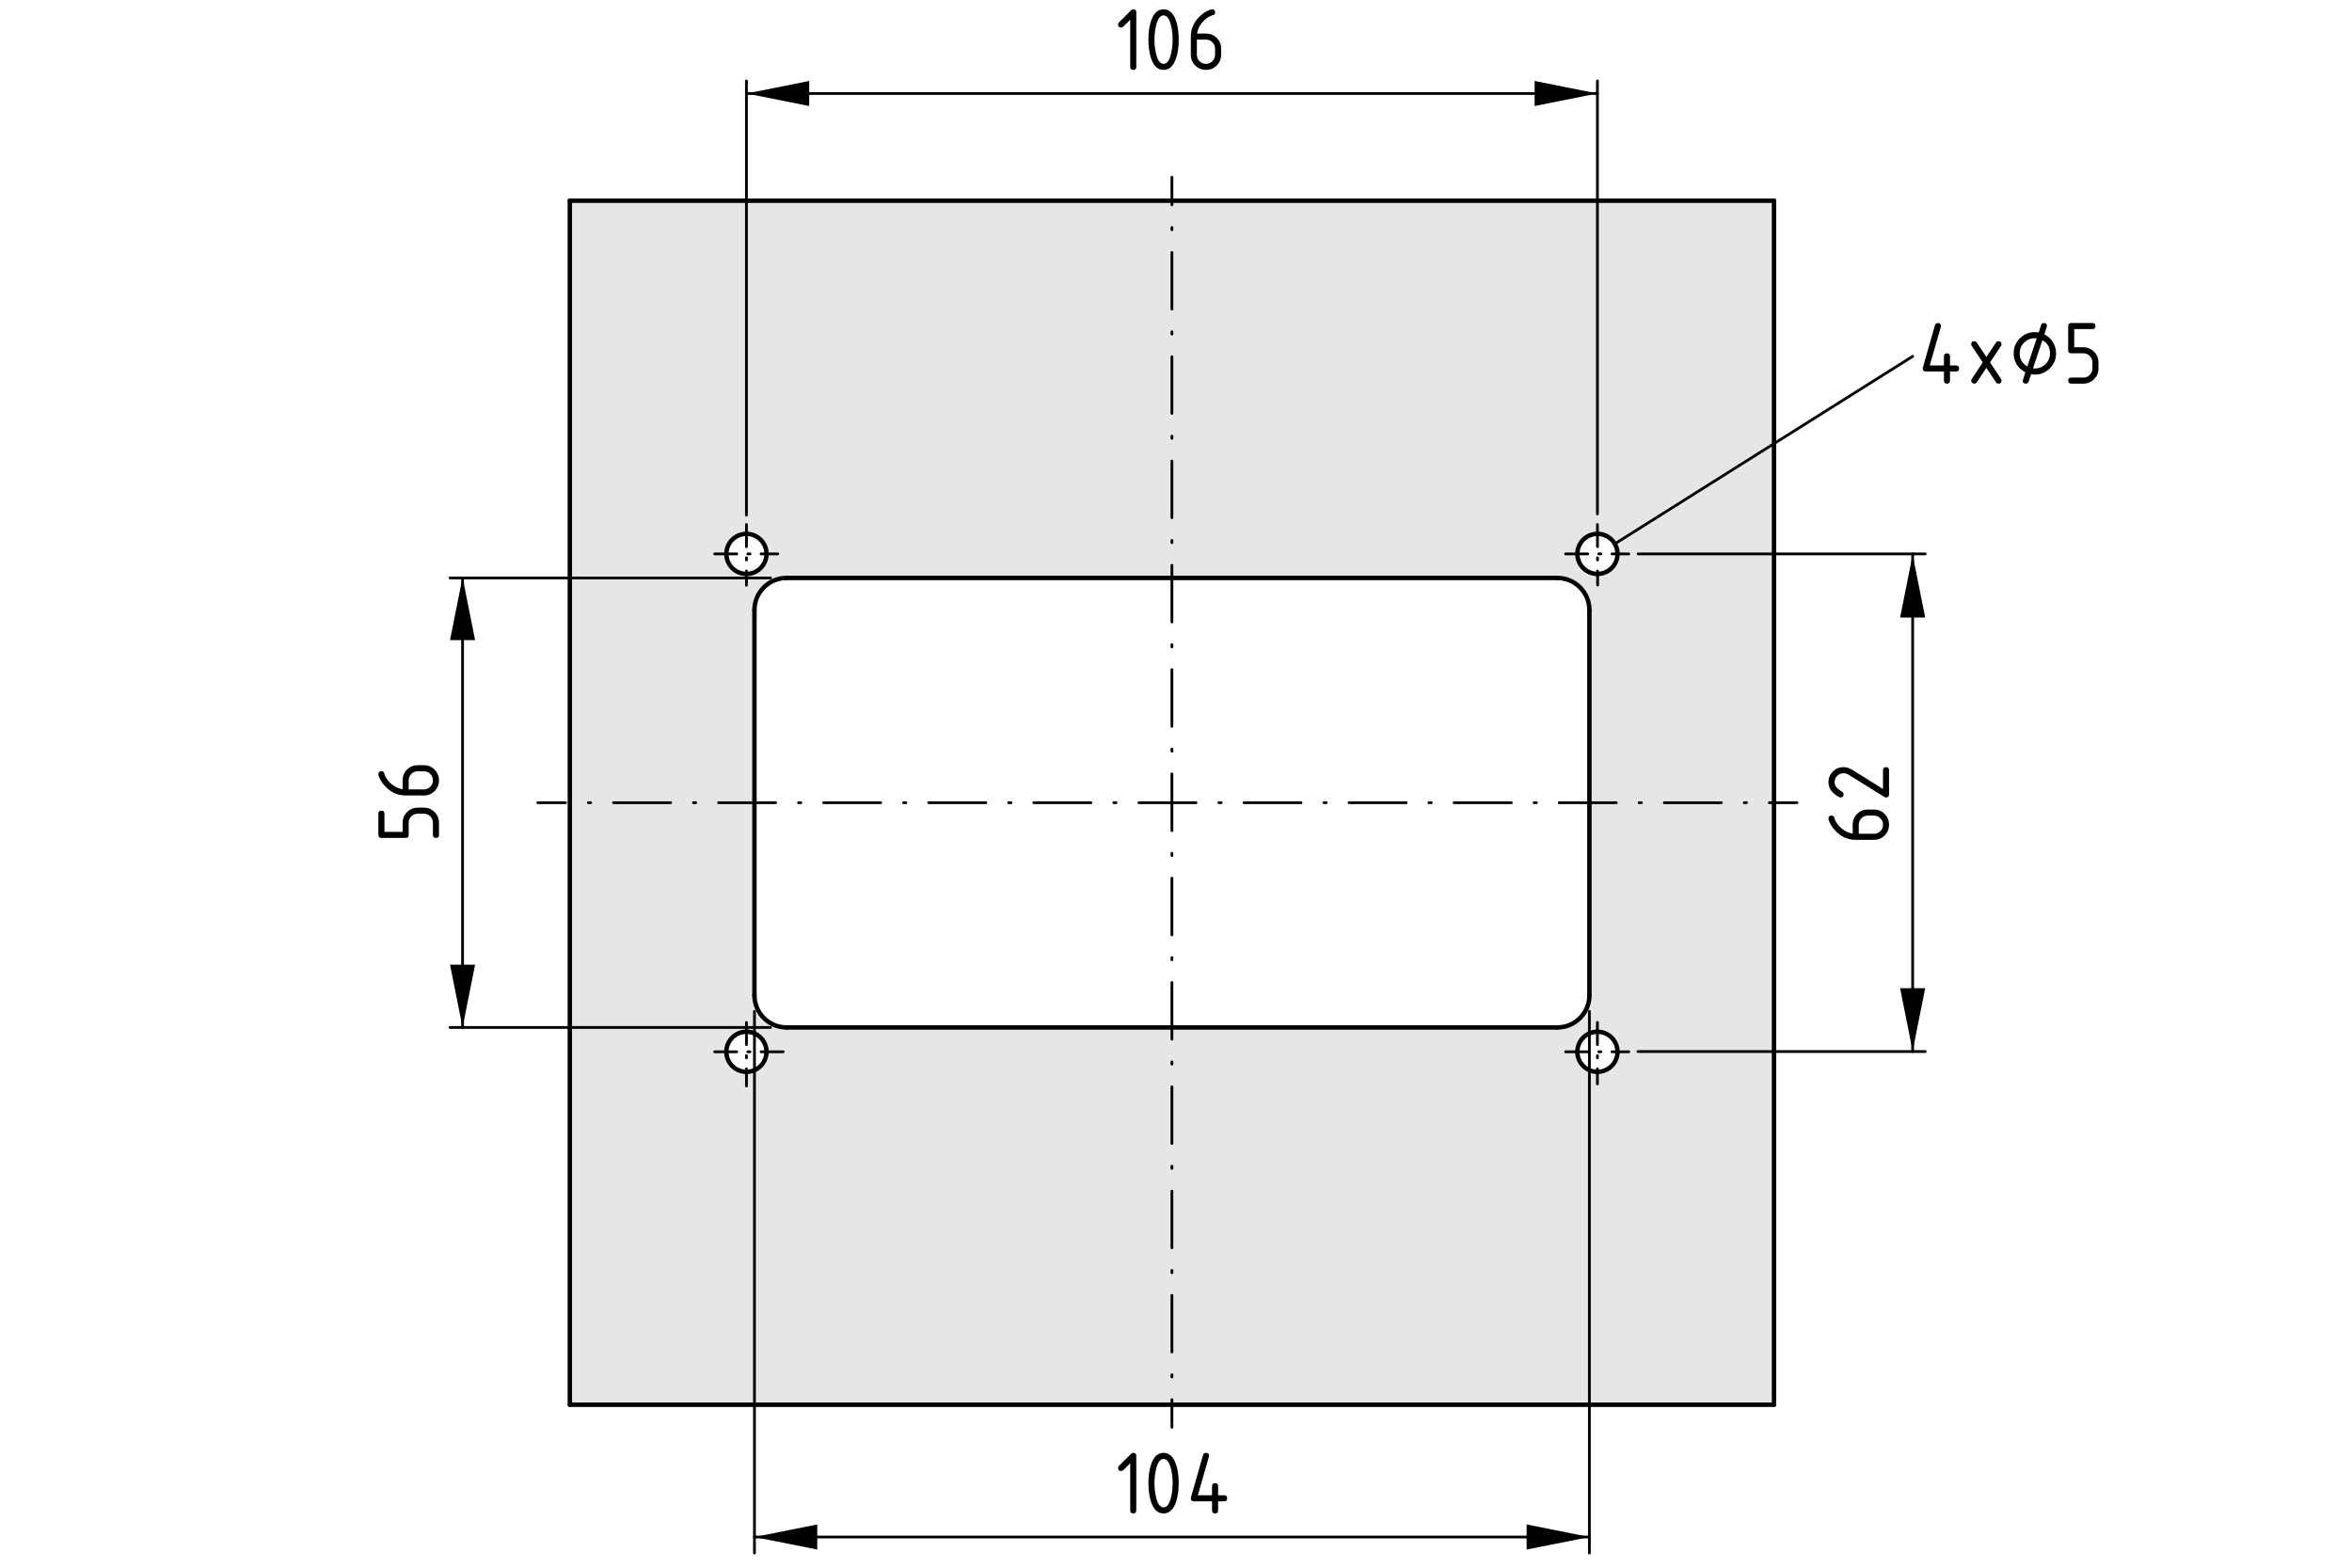 <?xml version="1.0" encoding="UTF-8"?>
<svg xmlns="http://www.w3.org/2000/svg" version="1.1" viewBox="0 0 212.598 141.732">
  <!-- Generator: Adobe Illustrator 29.8.1, SVG Export Plug-In . SVG Version: 2.1.1 Build 2)  -->
  <defs>
    <style>
      .st0 {
        stroke-dasharray: 5.124 2.05 .205 2.05;
      }

      .st0, .st1, .st2, .st3, .st4, .st5, .st6 {
        fill: none;
        stroke: #000;
        stroke-linecap: round;
        stroke-linejoin: round;
      }

      .st0, .st1, .st2, .st3, .st4, .st6 {
        stroke-width: .25px;
      }

      .st1 {
        stroke-dasharray: 2 1 .2 1;
      }

      .st3 {
        stroke-dasharray: .206 2.065;
      }

      .st7 {
        fill: #e6e6e6;
      }

      .st4 {
        stroke-dasharray: 5.162 2.065 .206 2.065;
      }

      .st5 {
        stroke-width: .4px;
      }

      .st6 {
        stroke-dasharray: .205 2.05;
      }
    </style>
  </defs>
  <g id="Kontur">
    <g id="LINE">
      <g>
        <path class="st7" d="M69.285,95.091c0-1.004-.814-1.812-1.812-1.812-1.004,0-1.818.809-1.818,1.812s.814,1.812,1.818,1.812c.998,0,1.812-.809,1.812-1.812ZM69.285,50.076c0-1.004-.814-1.812-1.812-1.812-1.004,0-1.818.809-1.818,1.812s.814,1.812,1.818,1.812c.998,0,1.812-.809,1.812-1.812ZM146.208,95.091c0-1.004-.814-1.812-1.818-1.812-.998,0-1.812.809-1.812,1.812s.814,1.812,1.812,1.812c1.004,0,1.818-.809,1.818-1.812ZM146.208,50.076c0-1.004-.809-1.807-1.812-1.812h-.005c-.998,0-1.812.809-1.812,1.812s.814,1.812,1.812,1.812h.015c.998-.01,1.802-.814,1.802-1.812ZM160.354,18.148v108.851H51.508V18.148h108.846ZM143.668,89.986v-34.831c0-1.603-1.3-2.903-2.903-2.903h-69.668c-1.603,0-2.903,1.3-2.903,2.903v34.831c0,1.603,1.3,2.903,2.903,2.903h69.668c1.603,0,2.903-1.3,2.903-2.903Z"/>
        <g>
          <path class="st5" d="M140.765,92.889c1.603,0,2.903-1.3,2.903-2.903"/>
          <line class="st5" x1="143.668" y1="89.986" x2="143.668" y2="55.155"/>
          <path class="st5" d="M143.668,55.155c0-1.603-1.3-2.903-2.903-2.903"/>
          <line class="st5" x1="140.765" y1="52.252" x2="71.097" y2="52.252"/>
          <path class="st5" d="M71.097,52.252c-1.603,0-2.903,1.3-2.903,2.903"/>
          <line class="st5" x1="68.194" y1="55.155" x2="68.194" y2="89.986"/>
          <path class="st5" d="M68.194,89.986c0,1.603,1.3,2.903,2.903,2.903"/>
          <path class="st5" d="M69.285,50.076c0-1.004-.814-1.812-1.812-1.812-1.004,0-1.818.809-1.818,1.812s.814,1.812,1.818,1.812c.998,0,1.812-.809,1.812-1.812Z"/>
          <line class="st5" x1="71.097" y1="92.889" x2="140.765" y2="92.889"/>
          <line class="st5" x1="160.354" y1="18.148" x2="51.508" y2="18.148"/>
          <line class="st5" x1="51.508" y1="18.148" x2="51.508" y2="126.999"/>
          <line class="st5" x1="51.508" y1="126.999" x2="160.354" y2="126.999"/>
          <line class="st5" x1="160.354" y1="126.999" x2="160.354" y2="18.148"/>
          <polyline class="st1" points="67.472 47.424 67.472 48.264 67.472 50.076 67.472 51.889 67.472 52.913"/>
          <polyline class="st1" points="64.595 50.076 65.655 50.076 67.472 50.076 69.285 50.076 70.304 50.076"/>
          <path class="st5" d="M146.208,50.076c0-1.004-.809-1.807-1.812-1.812h-.005c-.998,0-1.812.809-1.812,1.812s.814,1.812,1.812,1.812h.015c.998-.01,1.802-.814,1.802-1.812Z"/>
          <polyline class="st1" points="144.39 47.424 144.395 48.264 144.4 50.076 144.405 51.889 144.411 52.892"/>
          <polyline class="st1" points="141.513 50.076 142.578 50.076 144.4 50.076 146.208 50.076 147.227 50.076"/>
          <path class="st5" d="M69.285,95.091c0-1.004-.814-1.812-1.812-1.812-1.004,0-1.818.809-1.818,1.812s.814,1.812,1.818,1.812c.998,0,1.812-.809,1.812-1.812Z"/>
          <polyline class="st1" points="67.472 92.439 67.472 93.279 67.472 95.091 67.472 96.904 67.472 98.184"/>
          <polyline class="st1" points="64.595 95.091 65.655 95.091 67.472 95.091 69.285 95.091 70.821 95.091"/>
          <path class="st5" d="M146.208,95.091c0-1.004-.814-1.812-1.818-1.812-.998,0-1.812.809-1.812,1.812s.814,1.812,1.812,1.812c1.004,0,1.818-.809,1.818-1.812Z"/>
          <polyline class="st1" points="144.39 92.439 144.39 93.279 144.39 95.091 144.39 96.904 144.39 97.994"/>
          <polyline class="st1" points="141.513 95.091 142.578 95.091 144.39 95.091 146.208 95.091 147.227 95.091"/>
        </g>
      </g>
    </g>
  </g>
  <g id="Bemassung">
    <line class="st2" x1="68.196" y1="91.439" x2="68.196" y2="140.41"/>
    <line class="st2" x1="143.666" y1="91.439" x2="143.666" y2="140.41"/>
    <g id="LINE1" data-name="LINE">
      <line class="st2" x1="68.196" y1="138.959" x2="143.666" y2="138.959"/>
    </g>
    <g id="MTEXT">
      <g>
        <path d="M102.161,132.286l-.63.629c-.053.052-.116.078-.191.078-.183,0-.274-.091-.274-.274,0-.075.026-.138.079-.191l1.07-1.071c.072-.072.146-.108.221-.108.182,0,.273.091.273.274v4.931c0,.183-.092.274-.273.274-.184,0-.274-.091-.274-.274v-4.268Z"/>
        <path d="M106.544,134.089c0,.653-.08,1.217-.24,1.693-.235.697-.612,1.046-1.129,1.046-.518,0-.895-.347-1.129-1.042-.161-.476-.241-1.042-.241-1.697s.08-1.222.241-1.697c.234-.695.611-1.042,1.129-1.042.517,0,.894.349,1.129,1.046.16.476.24,1.041.24,1.693ZM105.996,134.089c0-.454-.049-.881-.146-1.282-.146-.606-.372-.909-.676-.909-.302,0-.526.304-.673.913-.1.41-.149.835-.149,1.278,0,.451.049.878.146,1.282.146.606.372.909.677.909.304,0,.529-.303.676-.909.097-.404.146-.831.146-1.282Z"/>
        <path d="M107.639,135.459c0-.03.003-.055.009-.075l1.096-3.835c.038-.133.127-.199.266-.199.182,0,.273.092.273.274,0,.025-.003.051-.01.079l-.999,3.481h1.282v-.822c0-.183.092-.274.274-.274s.274.091.274.274v.822h.547c.184,0,.274.091.274.274s-.091.274-.274.274h-.547v.822c0,.183-.092.274-.274.274s-.274-.091-.274-.274v-.822h-1.643c-.184,0-.274-.091-.274-.274Z"/>
      </g>
    </g>
    <line class="st2" x1="69.647" y1="52.253" x2="40.677" y2="52.253"/>
    <line class="st2" x1="69.647" y1="92.89" x2="40.677" y2="92.89"/>
    <g id="LINE2" data-name="LINE">
      <line class="st2" x1="41.811" y1="52.253" x2="41.811" y2="92.89"/>
    </g>
    <g id="MTEXT1" data-name="MTEXT">
      <g>
        <path d="M36.667,75.755h-2.191c-.183,0-.274-.091-.274-.274v-1.917c0-.183.091-.274.274-.274s.274.091.274.274v1.644h1.644v-.822c0-.379.134-.702.402-.969.269-.267.591-.4.967-.4h.548c.379,0,.702.134.969.402.267.269.4.591.4.967v1.096c0,.183-.091.274-.274.274s-.274-.091-.274-.274v-1.096c0-.229-.08-.424-.239-.583s-.354-.239-.583-.239h-.548c-.227,0-.42.08-.581.241s-.241.354-.241.581v1.096c0,.183-.091.274-.274.274Z"/>
        <path d="M34.202,70.002c0-.183.091-.274.274-.274.136,0,.214.046.237.137.102.407.346.763.73,1.067.304.241.621.38.95.419v-.801c0-.387.133-.712.398-.975.266-.263.589-.395.971-.395h.548c.382,0,.706.133.971.4s.398.59.398.969c0,.382-.132.706-.396.971s-.586.398-.965.398h-1.652c-.62,0-1.164-.206-1.631-.618-.362-.321-.62-.671-.771-1.05-.042-.108-.062-.191-.062-.249ZM36.941,71.372h1.37c.229,0,.424-.08.583-.239s.239-.354.239-.583-.08-.424-.241-.583-.354-.239-.581-.239h-.548c-.229,0-.424.08-.583.241s-.239.354-.239.581v.822Z"/>
      </g>
    </g>
    <line class="st2" x1="67.47" y1="46.572" x2="67.47" y2="7.318"/>
    <line class="st2" x1="144.391" y1="46.464" x2="144.391" y2="7.318"/>
    <g id="LINE3" data-name="LINE">
      <line class="st2" x1="67.47" y1="8.452" x2="144.391" y2="8.452"/>
    </g>
    <g id="MTEXT2" data-name="MTEXT">
      <g>
        <path d="M102.161,1.779l-.63.629c-.053.052-.116.078-.191.078-.183,0-.274-.091-.274-.274,0-.075.026-.138.079-.191l1.07-1.071c.072-.072.146-.108.221-.108.182,0,.273.091.273.274v4.931c0,.183-.092.274-.273.274-.184,0-.274-.091-.274-.274V1.779Z"/>
        <path d="M106.544,3.581c0,.653-.08,1.217-.24,1.693-.235.697-.612,1.046-1.129,1.046-.518,0-.895-.347-1.129-1.042-.161-.476-.241-1.042-.241-1.697s.08-1.222.241-1.697c.234-.695.611-1.042,1.129-1.042.517,0,.894.349,1.129,1.046.16.476.24,1.041.24,1.693ZM105.996,3.581c0-.454-.049-.881-.146-1.282-.146-.606-.372-.909-.676-.909-.302,0-.526.304-.673.913-.1.41-.149.835-.149,1.278,0,.451.049.878.146,1.282.146.606.372.909.677.909.304,0,.529-.303.676-.909.097-.404.146-.831.146-1.282Z"/>
        <path d="M109.556.842c.184,0,.274.091.274.274,0,.136-.046.214-.137.237-.407.102-.763.346-1.067.73-.24.304-.38.621-.419.95h.802c.387,0,.712.133.975.398s.395.589.395.971v.548c0,.382-.134.706-.4.971-.268.266-.59.398-.969.398-.383,0-.706-.132-.972-.396s-.398-.586-.398-.965v-1.652c0-.62.206-1.164.618-1.631.321-.362.671-.62,1.051-.771.107-.042.19-.062.248-.062ZM108.187,3.581v1.37c0,.229.079.424.238.583s.354.239.584.239c.229,0,.424-.08.583-.241s.238-.354.238-.581v-.548c0-.229-.08-.424-.241-.583-.16-.159-.354-.239-.58-.239h-.822Z"/>
      </g>
    </g>
    <line class="st2" x1="148.054" y1="95.067" x2="174.019" y2="95.067"/>
    <line class="st2" x1="148.075" y1="50.076" x2="174.019" y2="50.076"/>
    <g id="LINE4" data-name="LINE">
      <line class="st2" x1="172.885" y1="95.067" x2="172.885" y2="50.076"/>
    </g>
    <g id="MTEXT3" data-name="MTEXT">
      <g>
        <path d="M165.275,74.011c0-.183.092-.274.273-.274.136,0,.215.046.237.137.103.407.346.763.73,1.067.304.241.621.38.95.419v-.801c0-.387.133-.712.398-.975.266-.263.59-.395.971-.395h.549c.381,0,.705.133.971.4s.398.59.398.969c0,.382-.132.706-.396.971-.264.266-.586.398-.965.398h-1.652c-.619,0-1.163-.206-1.631-.618-.362-.321-.619-.671-.771-1.05-.042-.108-.062-.191-.062-.249ZM168.014,75.381h1.37c.229,0,.424-.08.583-.239s.238-.354.238-.583-.08-.424-.241-.583c-.16-.159-.354-.239-.58-.239h-.549c-.229,0-.424.08-.583.241s-.238.354-.238.581v.822Z"/>
        <path d="M165.275,70.724c0-.379.134-.702.4-.969.268-.267.59-.4.969-.4.261,0,.523.083.789.249l2.772,1.727v-1.702c0-.183.091-.274.274-.274.182,0,.273.091.273.274v2.191c0,.183-.091.274-.273.274-.056,0-.108-.015-.158-.046l-3.225-2.008c-.147-.091-.298-.137-.453-.137-.227,0-.42.08-.58.241-.161.161-.241.354-.241.581,0,.31.229.596.688.859.089.05.133.129.133.237,0,.183-.091.274-.273.274-.041,0-.079-.008-.112-.025-.655-.34-.983-.789-.983-1.345Z"/>
      </g>
    </g>
    <line class="st2" x1="145.962" y1="49.168" x2="172.885" y2="32.218"/>
    <g>
      <line class="st2" x1="105.931" y1="16.018" x2="105.931" y2="18.518"/>
      <line class="st6" x1="105.931" y1="20.568" x2="105.931" y2="21.798"/>
      <line class="st0" x1="105.931" y1="22.823" x2="105.931" y2="125.515"/>
      <line class="st2" x1="105.931" y1="126.54" x2="105.931" y2="129.04"/>
    </g>
    <g>
      <line class="st2" x1="162.433" y1="72.571" x2="159.933" y2="72.571"/>
      <line class="st3" x1="157.868" y1="72.571" x2="156.629" y2="72.571"/>
      <line class="st4" x1="155.597" y1="72.571" x2="52.145" y2="72.571"/>
      <line class="st2" x1="51.112" y1="72.571" x2="48.612" y2="72.571"/>
    </g>
    <g id="SOLID">
      <polygon points="144.391 8.452 138.716 7.318 138.716 9.585 138.716 9.585 144.391 8.452"/>
    </g>
    <g id="SOLID1" data-name="SOLID">
      <polygon points="67.47 8.452 73.145 9.585 73.145 7.318 73.145 7.318 67.47 8.452"/>
    </g>
    <g id="SOLID2" data-name="SOLID">
      <polygon points="143.666 138.959 137.991 137.825 137.991 140.093 137.991 140.093 143.666 138.959"/>
    </g>
    <g id="SOLID3" data-name="SOLID">
      <polygon points="68.196 138.959 73.871 140.093 73.871 137.825 73.871 137.825 68.196 138.959"/>
    </g>
    <g id="SOLID4" data-name="SOLID">
      <polygon points="172.885 50.157 171.751 55.832 174.019 55.832 174.019 55.832 172.885 50.157"/>
    </g>
    <g id="SOLID5" data-name="SOLID">
      <polygon points="172.885 95.016 174.019 89.341 171.751 89.341 171.751 89.341 172.885 95.016"/>
    </g>
    <g id="SOLID6" data-name="SOLID">
      <polygon points="41.811 52.199 40.677 57.874 42.945 57.874 42.945 57.874 41.811 52.199"/>
    </g>
    <g id="SOLID7" data-name="SOLID">
      <polygon points="41.811 92.89 42.945 87.215 40.677 87.215 40.677 87.215 41.811 92.89"/>
    </g>
    <g id="MTEXT4" data-name="MTEXT">
      <g>
        <path d="M173.796,33.314c0-.03.003-.055.009-.075l1.096-3.835c.038-.133.127-.199.266-.199.182,0,.273.092.273.274,0,.025-.003.051-.01.079l-.999,3.481h1.282v-.822c0-.183.092-.274.274-.274s.274.091.274.274v.822h.547c.184,0,.274.091.274.274s-.091.274-.274.274h-.547v.822c0,.183-.092.274-.274.274s-.274-.091-.274-.274v-.822h-1.643c-.184,0-.274-.091-.274-.274Z"/>
        <path d="M179.879,32.766l.993,1.49c.03.047.046.099.046.154,0,.183-.091.274-.272.274-.1,0-.176-.041-.228-.122l-.868-1.302-.869,1.304c-.053.08-.128.12-.228.12-.075,0-.14-.027-.193-.081s-.081-.118-.081-.192c0-.055.016-.106.048-.153l.994-1.491-.994-1.491c-.032-.047-.048-.098-.048-.153,0-.182.091-.273.274-.273.1,0,.175.04.228.121l.869,1.303.868-1.302c.052-.081.128-.122.228-.122.182,0,.272.09.272.27,0,.059-.016.111-.046.158l-.993,1.49Z"/>
        <path d="M183.592,33.833l-.221.664c-.042.124-.129.187-.262.187-.183,0-.274-.091-.274-.274,0-.025.079-.275.237-.751-.327-.163-.585-.398-.774-.705-.189-.308-.284-.644-.284-1.009,0-.531.188-.983.562-1.357.374-.373.827-.56,1.359-.56.098,0,.211.01.342.031l.217-.665c.041-.125.128-.188.261-.188.182,0,.272.091.272.274,0,.025-.078.275-.236.751.324.163.581.399.772.708.19.309.286.644.286,1.006,0,.531-.187.983-.561,1.357-.373.373-.825.56-1.356.56-.118,0-.232-.01-.34-.029ZM183.248,33.132l.853-2.548c-.072-.006-.128-.009-.166-.009-.38,0-.704.134-.972.401-.268.267-.401.59-.401.969,0,.52.229.916.687,1.187ZM183.763,33.305c.066.006.121.009.166.009.379,0,.703-.133.97-.4.268-.267.401-.59.401-.969,0-.54-.229-.935-.685-1.187l-.853,2.548Z"/>
        <path d="M186.944,31.67v-2.191c0-.183.091-.274.274-.274h1.917c.183,0,.274.091.274.274s-.092.274-.274.274h-1.644v1.644h.822c.379,0,.701.134.969.402.267.269.4.591.4.967v.548c0,.379-.134.702-.402.969s-.591.4-.967.4h-1.096c-.184,0-.274-.091-.274-.274s.091-.274.274-.274h1.096c.229,0,.424-.08.583-.239s.238-.354.238-.583v-.548c0-.227-.08-.42-.241-.581-.16-.161-.354-.241-.58-.241h-1.096c-.184,0-.274-.091-.274-.274Z"/>
      </g>
    </g>
  </g>
</svg>